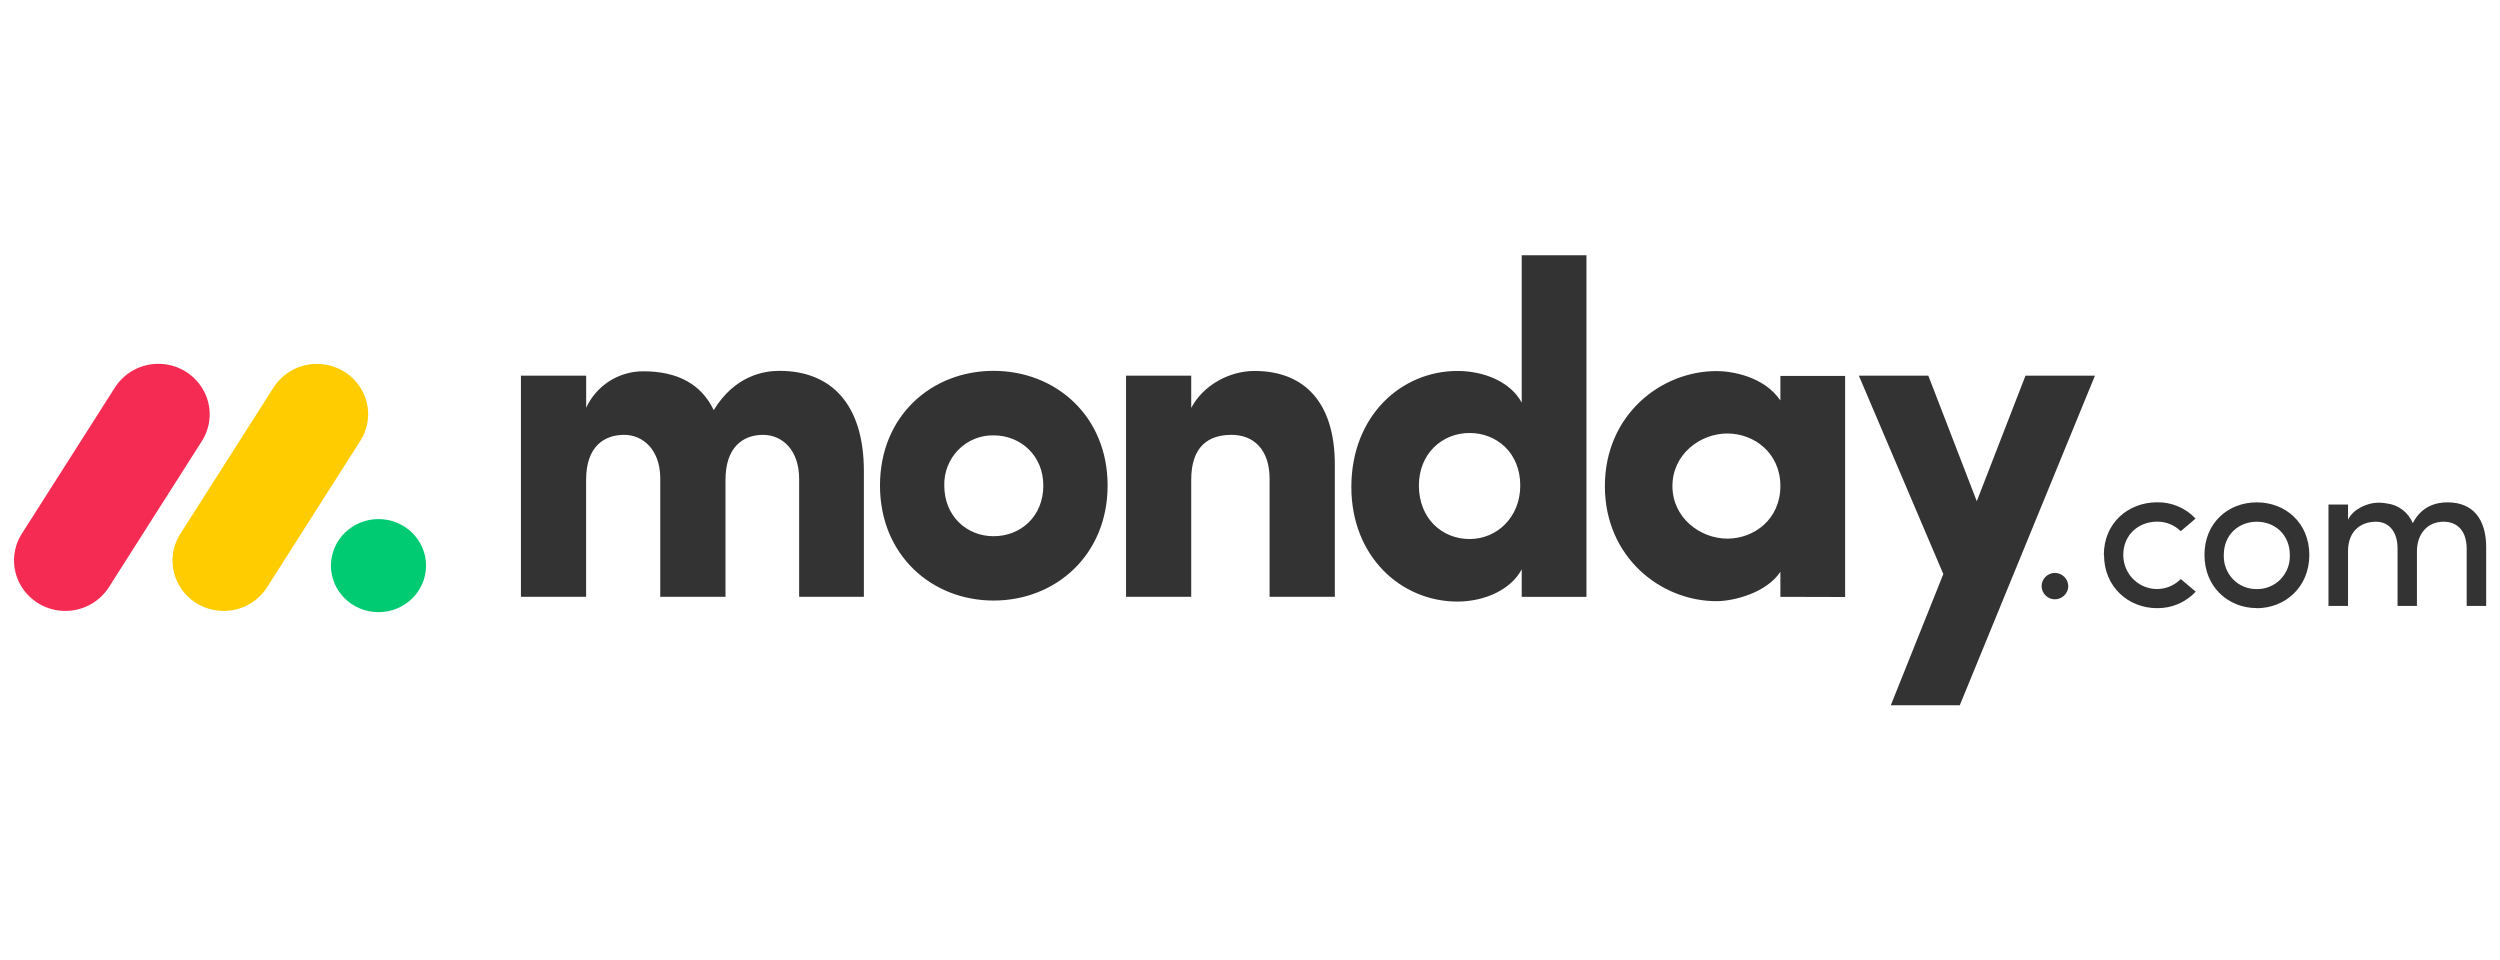 <?xml version="1.0" encoding="UTF-8"?> <!-- Generator: Adobe Illustrator 23.0.2, SVG Export Plug-In . SVG Version: 6.00 Build 0) --> <svg xmlns="http://www.w3.org/2000/svg" xmlns:xlink="http://www.w3.org/1999/xlink" version="1.1" id="Layer_1" x="0px" y="0px" viewBox="0 0 164 63" xml:space="preserve"> <g id="g853" transform="matrix(3.696,0,0,3.696,-3.7266276e-4,-19.226)"> <g id="g847" transform="translate(0,5.552)"> <path id="path841" fill="#F62B54" d="M1.159,10.493c-0.329,0.001-0.633-0.176-0.796-0.462c-0.16-0.284-0.151-0.634,0.025-0.909 l1.639-2.574c0.171-0.282,0.48-0.45,0.809-0.44c0.329,0.008,0.628,0.192,0.783,0.483C3.772,6.88,3.753,7.228,3.57,7.499 l-1.638,2.574C1.763,10.336,1.471,10.494,1.159,10.493z"></path> <path id="path843" fill="#FFCC00" d="M3.97,10.493c-0.331,0-0.635-0.177-0.794-0.461C3.015,9.749,3.025,9.4,3.2,9.126l1.636-2.568 C5.005,6.272,5.315,6.1,5.646,6.109c0.333,0.007,0.635,0.194,0.788,0.485c0.152,0.292,0.13,0.641-0.059,0.912L4.74,10.074 C4.571,10.336,4.281,10.494,3.97,10.493z"></path> <ellipse id="ellipse845" fill="#00CA72" cx="6.718" cy="9.689" rx="0.844" ry="0.826"></ellipse> </g> <path id="path849" fill="#333333" d="M43.374,14.462c0.255,0,0.407,0.181,0.407,0.478v1.017h0.346v-1.041 c0-0.505-0.238-0.798-0.685-0.798c-0.175,0-0.453,0.048-0.618,0.37c-0.078-0.193-0.257-0.328-0.464-0.351 c-0.064-0.012-0.129-0.016-0.194-0.011c-0.142,0.011-0.396,0.1-0.491,0.301v-0.27h-0.347v1.8h0.347v-0.971 c0-0.378,0.247-0.524,0.495-0.524c0.232,0,0.384,0.177,0.384,0.474v1.021h0.344v-0.971C42.898,14.686,43.079,14.459,43.374,14.462 L43.374,14.462z M40.056,15.657c0.158,0.003,0.311-0.06,0.422-0.174c0.111-0.115,0.17-0.27,0.164-0.431 c0-0.363-0.267-0.59-0.586-0.59c-0.32,0-0.586,0.227-0.586,0.59c-0.006,0.16,0.053,0.315,0.163,0.43 c0.11,0.115,0.263,0.178,0.42,0.175L40.056,15.657z M40.056,15.995c-0.506,0-0.929-0.374-0.929-0.944 c0-0.571,0.423-0.933,0.929-0.933s0.932,0.362,0.932,0.933c0,0.571-0.428,0.946-0.935,0.946L40.056,15.995z M37.344,15.05 l-0.003,0.002c0-0.571,0.434-0.933,0.943-0.935c0.259-0.005,0.508,0.1,0.685,0.289l-0.263,0.224 c-0.113-0.111-0.265-0.172-0.423-0.169c-0.319,0-0.597,0.227-0.597,0.59c0,0.245,0.145,0.465,0.369,0.559s0.48,0.042,0.651-0.131 l0.266,0.224c-0.178,0.191-0.428,0.297-0.689,0.293C37.778,15.995,37.344,15.621,37.344,15.05L37.344,15.05z M36.236,15.612 c-0.002-0.132,0.104-0.241,0.237-0.242c0,0,0,0,0,0c0.132,0.002,0.238,0.11,0.237,0.242c0,0,0,0,0,0 c-0.006,0.126-0.11,0.226-0.237,0.227C36.346,15.839,36.242,15.739,36.236,15.612z"></path> <path id="path851" fill-rule="evenodd" clip-rule="evenodd" fill="#333333" d="M37.183,11.87H35.95l-0.864,2.228l-0.86-2.228 h-1.233l1.499,3.521l-0.932,2.328h1.224L37.183,11.87z M29.684,13.829c0,0.563,0.492,0.933,0.975,0.933 c0.475,0,0.941-0.344,0.941-0.933c0-0.589-0.466-0.933-0.941-0.933C30.176,12.895,29.684,13.265,29.684,13.829L29.684,13.829z M31.6,15.795v-0.445c-0.25,0.378-0.833,0.522-1.133,0.522c-0.991,0-1.982-0.781-1.982-2.042c0-1.261,0.991-2.042,1.982-2.042 c0.25,0,0.833,0.083,1.133,0.521v-0.435h1.149v3.924L31.6,15.795L31.6,15.795z M28.158,15.795h-1.149v-0.488 c-0.192,0.361-0.658,0.572-1.141,0.572c-1,0-1.883-0.798-1.883-2.034c0-1.259,0.883-2.059,1.883-2.059 c0.483,0,0.95,0.201,1.141,0.563V9.733h1.149V15.795z M26.983,13.82c0-0.588-0.425-0.933-0.899-0.933c-0.492,0-0.9,0.37-0.9,0.933 c0,0.581,0.408,0.949,0.9,0.949C26.567,14.77,26.983,14.383,26.983,13.82L26.983,13.82z M21.143,13.718 c0-0.597,0.308-0.798,0.716-0.798c0.391,0,0.675,0.26,0.675,0.781v2.093h1.158V13.45c0-1.117-0.55-1.664-1.425-1.664 c-0.458,0-0.916,0.26-1.124,0.656V11.87h-1.157v3.924h1.157L21.143,13.718z M17.635,15.861c-1.099,0-2.016-0.807-2.016-2.042 c0-1.236,0.916-2.035,2.016-2.035c1.1,0,2.024,0.799,2.024,2.035S18.734,15.862,17.635,15.861L17.635,15.861z M17.635,14.719 c0.483,0,0.883-0.353,0.883-0.899c0-0.53-0.4-0.891-0.883-0.891c-0.235-0.004-0.461,0.089-0.626,0.257 c-0.165,0.169-0.255,0.397-0.249,0.634C16.761,14.366,17.16,14.719,17.635,14.719z M13.543,12.92c0.341,0,0.641,0.269,0.641,0.781 v2.093h1.149v-2.229c0-1.185-0.576-1.781-1.499-1.781c-0.274,0-0.791,0.083-1.166,0.697c-0.217-0.454-0.633-0.689-1.248-0.689 c-0.436-0.002-0.834,0.251-1.016,0.647v-0.569H9.246v3.924h1.157v-2.076c0-0.597,0.325-0.798,0.675-0.798 c0.333,0,0.633,0.26,0.641,0.756v2.118h1.158v-2.076C12.877,13.148,13.177,12.921,13.543,12.92L13.543,12.92z"></path> </g> </svg> 